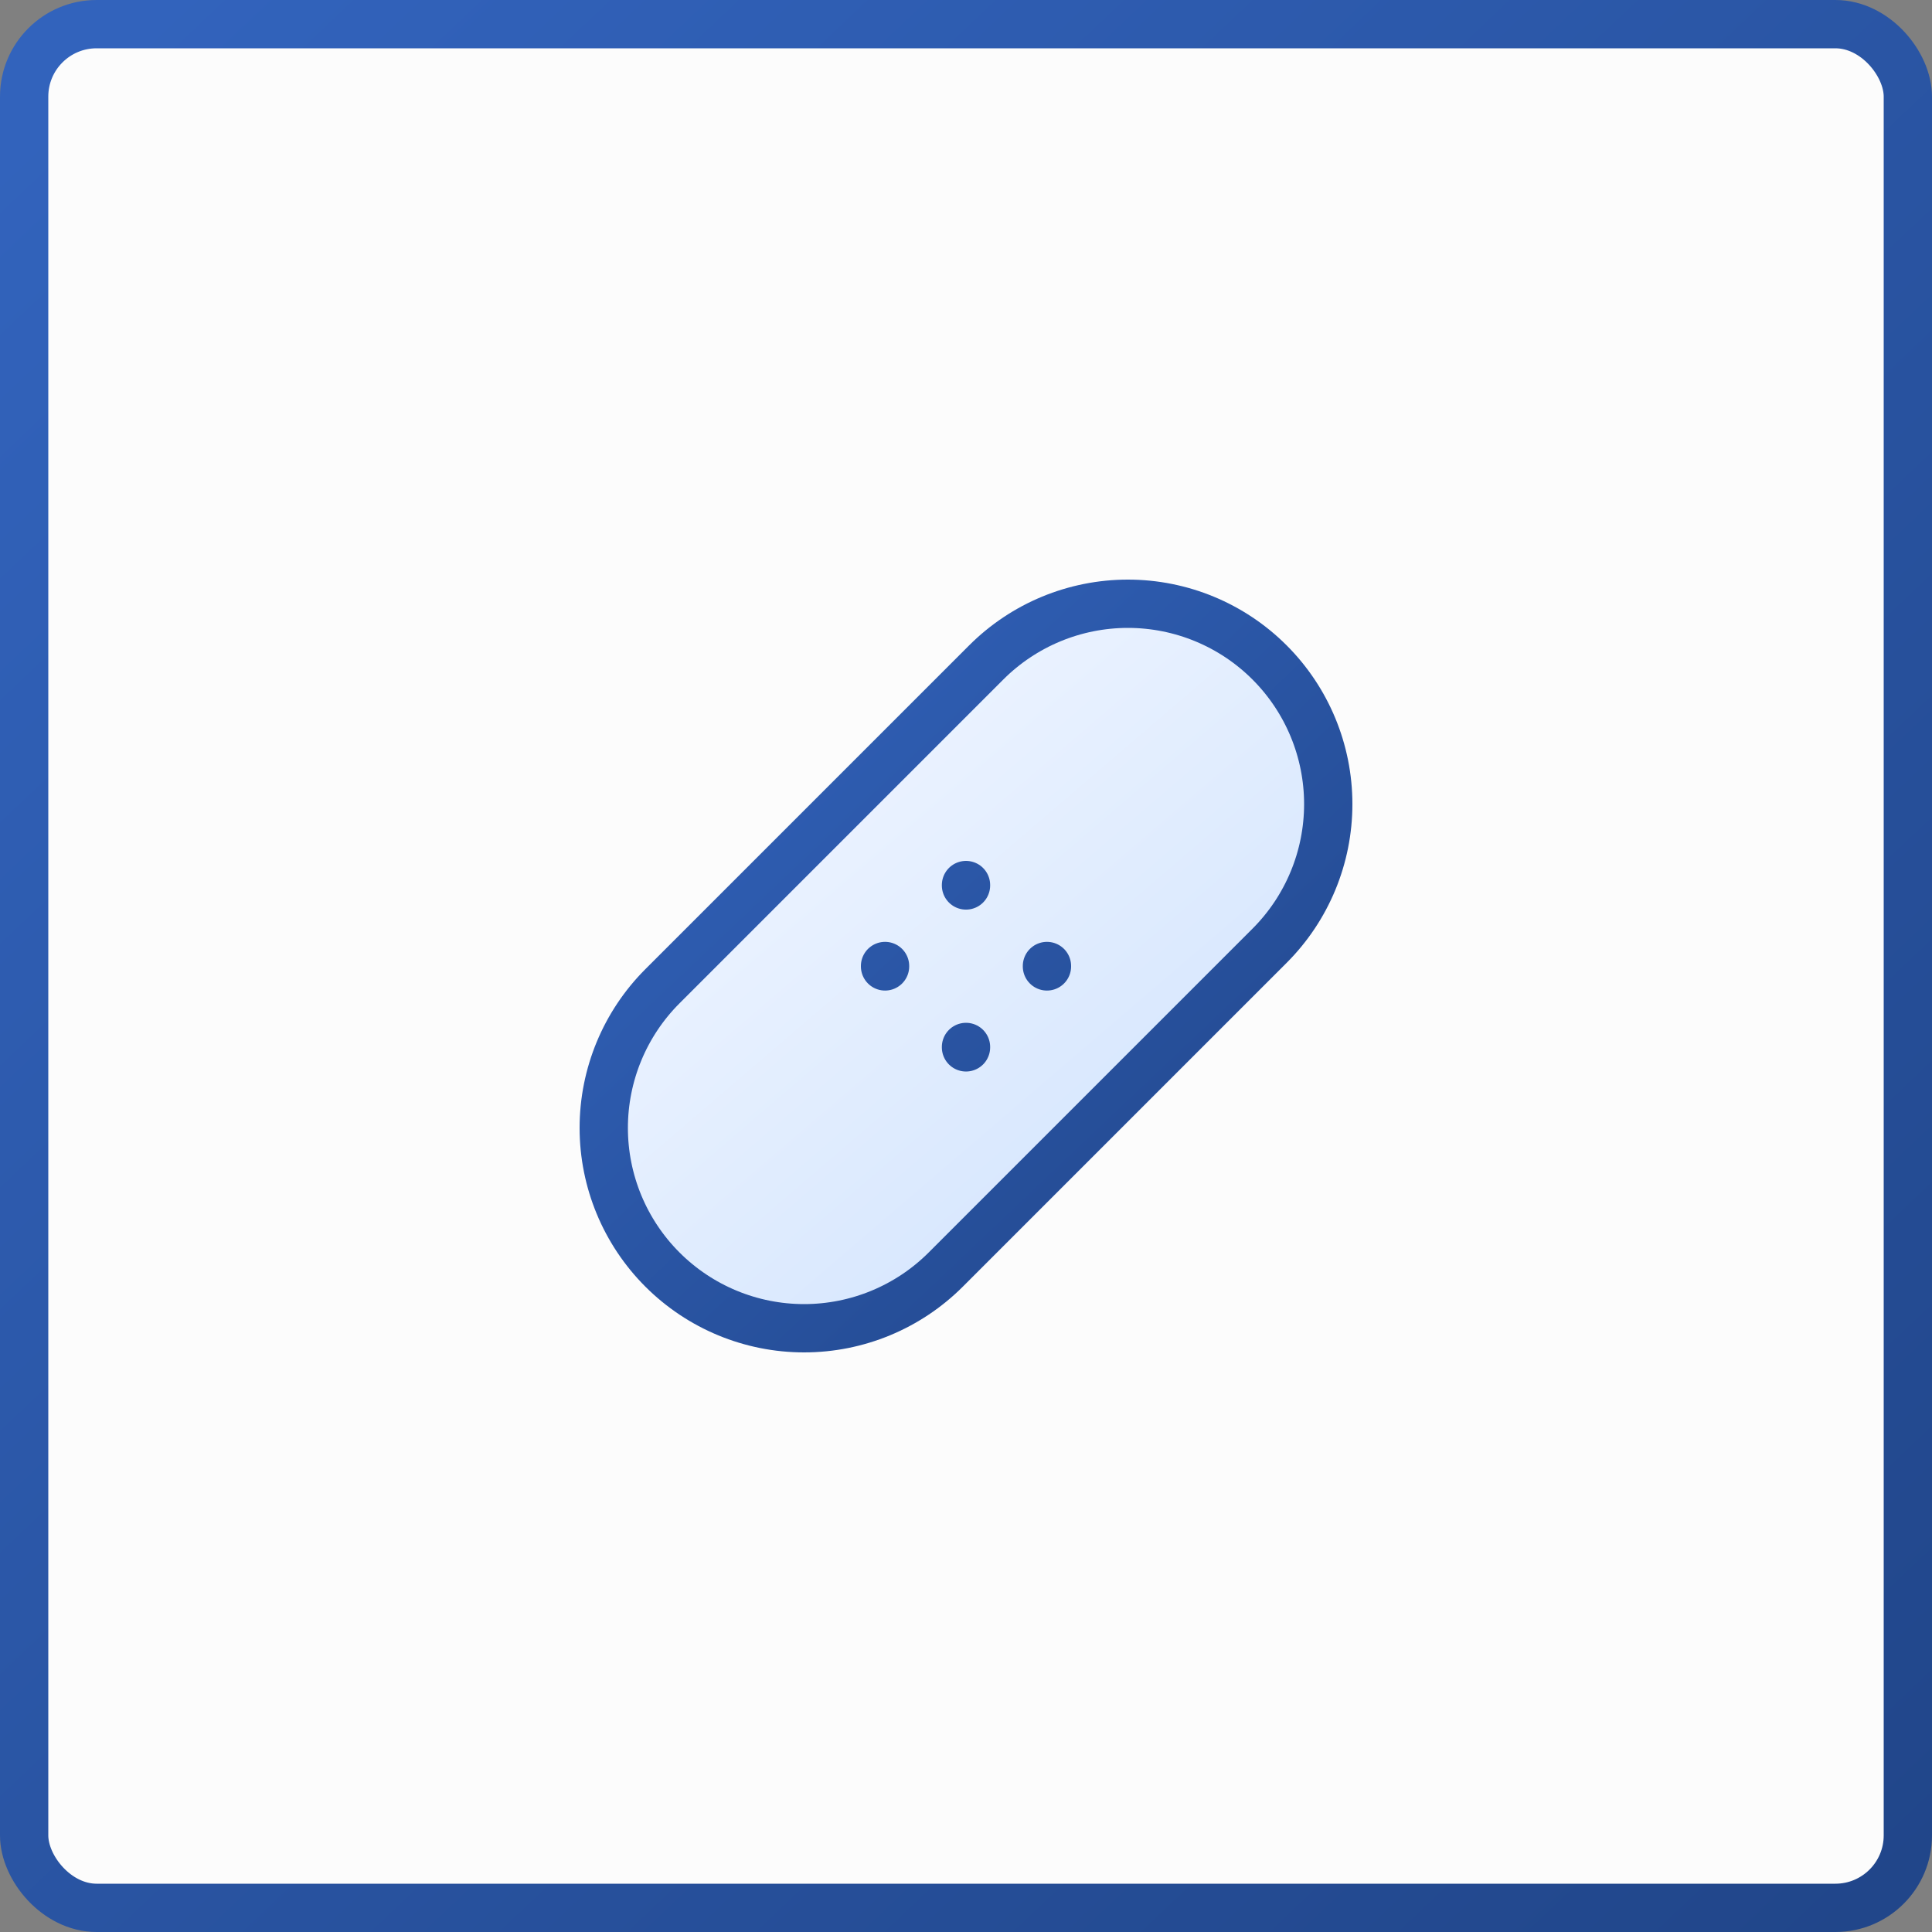 <svg width="80" height="80" viewBox="0 0 80 80" fill="none" xmlns="http://www.w3.org/2000/svg">
<rect x="0" y="0" width="80" height="80" fill="#808080" stroke="none"/>
<rect x="1" y="1" width="78" height="78" rx="3" fill="#FCFCFC"/>
<path d="M27.43 40.838L40.838 27.43C42.394 25.874 44.504 25 46.704 25C48.904 25 51.015 25.874 52.57 27.43C54.126 28.986 55 31.096 55 33.296C55 35.496 54.126 37.606 52.57 39.162L39.162 52.57C37.606 54.126 35.496 55 33.296 55C31.096 55 28.986 54.126 27.43 52.57C25.874 51.014 25 48.904 25 46.704C25 44.504 25.874 42.394 27.43 40.838Z" fill="url(#paint0_linear_462_4728)"/>
<path d="M43.352 40V40.017M36.648 40V40.017M40 36.648V36.665M40 43.352V43.369M27.43 40.838L40.838 27.43C42.394 25.874 44.504 25 46.704 25C48.904 25 51.015 25.874 52.57 27.43C54.126 28.986 55 31.096 55 33.296C55 35.496 54.126 37.606 52.57 39.162L39.162 52.57C37.606 54.126 35.496 55 33.296 55C31.096 55 28.986 54.126 27.43 52.57C25.874 51.014 25 48.904 25 46.704C25 44.504 25.874 42.394 27.43 40.838Z" stroke="url(#paint1_linear_462_4728)" stroke-width="2" stroke-linecap="round" stroke-linejoin="round"/>
<rect x="1" y="1" width="78" height="78" rx="3" stroke="url(#paint2_linear_462_4728)" stroke-width="2"/>
<defs>
<linearGradient id="paint0_linear_462_4728" x1="32.031" y1="29.219" x2="46.094" y2="45.625" gradientUnits="userSpaceOnUse">
<stop stop-color="#EFF5FF"/>
<stop offset="1" stop-color="#D9E8FE"/>
</linearGradient>
<linearGradient id="paint1_linear_462_4728" x1="53.688" y1="55" x2="26.313" y2="26.125" gradientUnits="userSpaceOnUse">
<stop stop-color="#21468A"/>
<stop offset="1" stop-color="#3263BC"/>
</linearGradient>
<linearGradient id="paint2_linear_462_4728" x1="76.5" y1="80" x2="3.5" y2="3" gradientUnits="userSpaceOnUse">
<stop stop-color="#21468A"/>
<stop offset="1" stop-color="#3263BC"/>
</linearGradient>
</defs>
</svg>
